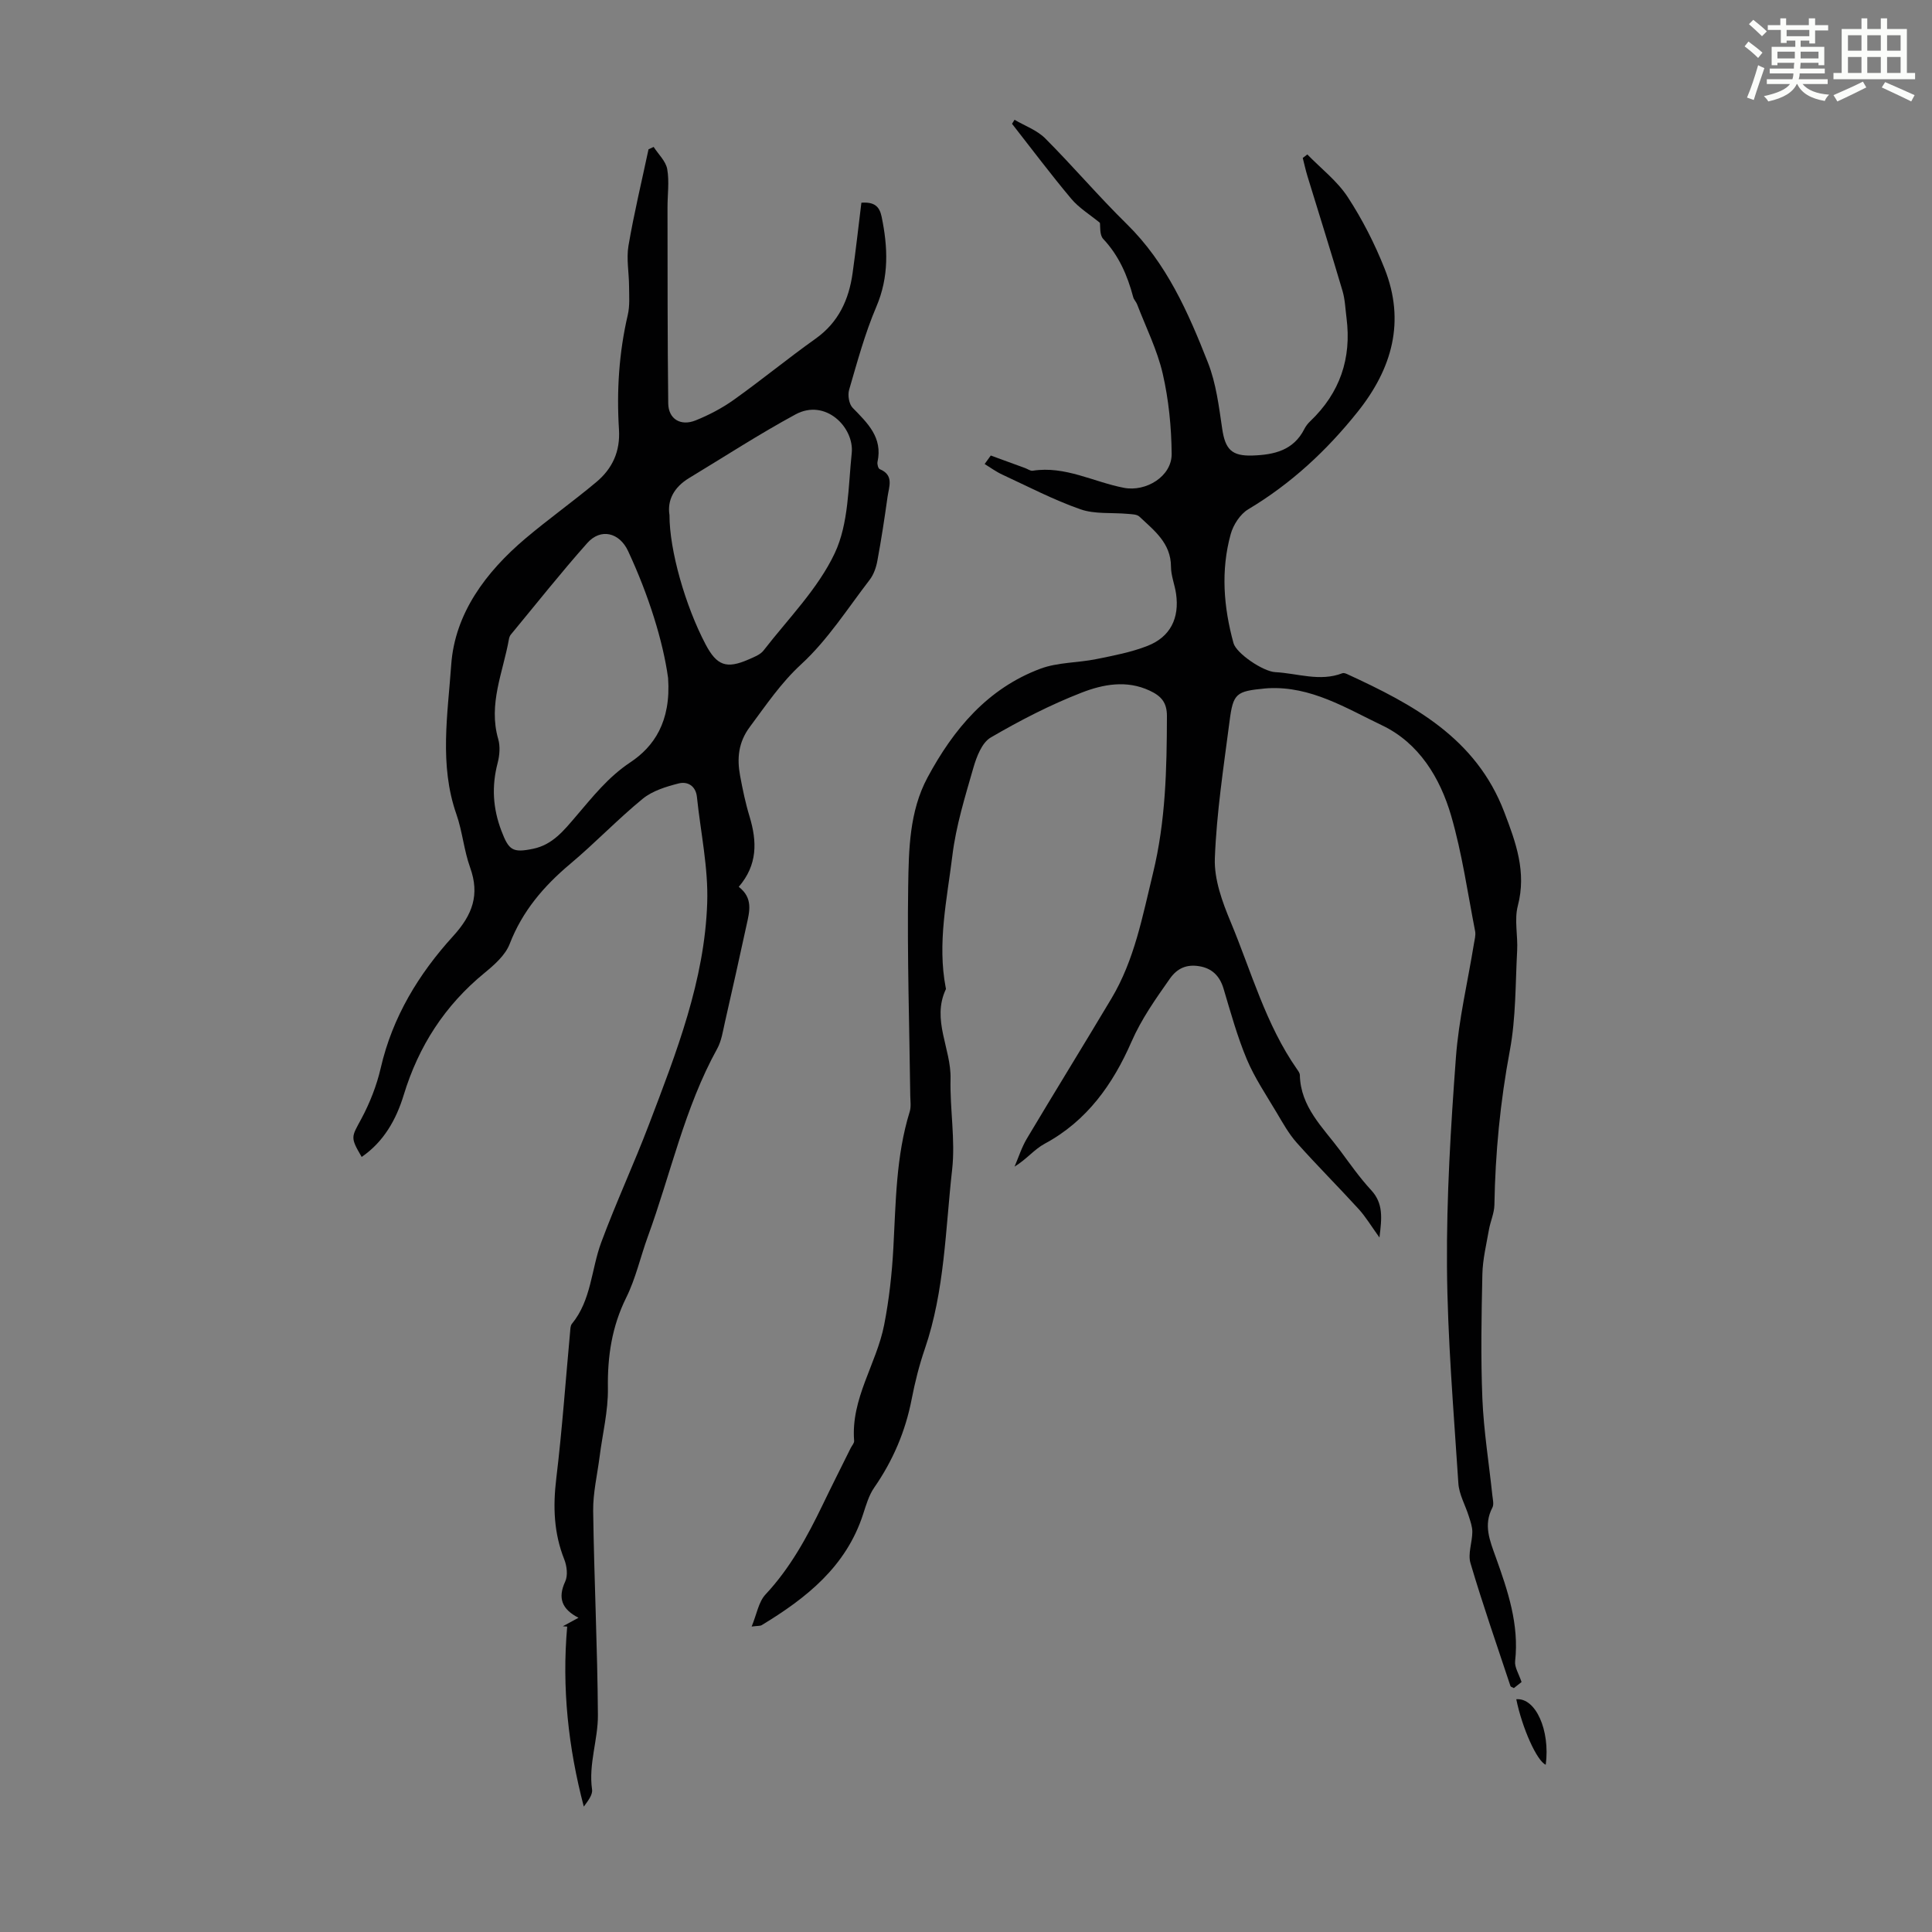<svg enable-background="new 0 0 400 400" viewBox="0 0 400 400" xmlns="http://www.w3.org/2000/svg"><rect x="0" y="0" width="400" height="400" fill="#808080" stroke="none"/><path d="m361.2 9.6.8-1c.9.7 1.9 1.4 2.9 2.3l-.9 1.1c-1-1-2-1.8-2.8-2.4zm.5 10.6c.9-2.1 1.6-4.3 2.3-6.7.4.2.8.4 1.3.6-.7 2.1-1.5 4.3-2.2 6.6zm.4-15.2.9-.9c1 .8 2 1.6 2.8 2.4l-1 1c-.9-.9-1.8-1.7-2.7-2.5zm12.5-1.2h1.2v1.4h2.7v1.1h-2.7v2.7h-1.2v-.6h-1.8v1.3h4.9v3.8h-1.2v-.5h-3.7c0 .4-.1.9-.1 1.2h5.1v1h-5.2c0 .5-.1.9-.2 1.2h6v1h-5.2c1.1 1.3 2.9 2 5.5 2.2-.4.4-.7.8-.9 1.3-2.9-.5-4.8-1.6-5.7-3.5h-.1c-.8 1.7-2.7 2.9-5.9 3.6-.2-.4-.6-.8-.9-1.1 2.8-.6 4.6-1.4 5.4-2.5h-4.8v-1h5.3c.1-.3.2-.7.2-1.2h-4.9v-1h5c0-.4 0-.8.1-1.2h-3.5v.5h-1.2v-3.8h4.9v-1.3h-1.8v.5h-1.2v-2.7h-2.7v-1h2.6v-1.4h1.2v1.4h4.7v-1.4zm-6.6 8.3h3.6c0-.4 0-.9 0-1.4h-3.6zm1.9-4.6h4.7v-1.3h-4.7zm6.6 3.2h-3.7v1.4h3.7z" fill="#fbfcfa"/><path d="m385.3 3.8h1.3v2.2h2.8v-2.2h1.3v2.2h4.1v9.1h1.7v1.3h-16.9v-1.3h1.7v-9.1h4.1v-2.2zm.4 13.1.7 1.2c-1.8.9-3.8 1.9-6 2.9-.2-.4-.5-.8-.8-1.3 2.3-1 4.3-1.9 6.1-2.8zm-3.1-6.4h2.8v-3.2h-2.8zm0 4.6h2.8v-3.3h-2.8zm4-4.6h2.8v-3.2h-2.8zm0 4.6h2.8v-3.3h-2.8zm3.7 1.9c2.1.9 4.1 1.8 6.1 2.7l-.7 1.3c-2.2-1.1-4.2-2-6.1-2.9zm3.2-9.7h-2.8v3.2h2.8zm-2.8 7.8h2.8v-3.3h-2.8z" fill="#fbfcfa"/><g fill="#010102"><path d="m155.62 336.76c1.06-2.56 1.43-5.1 2.87-6.64 5.13-5.49 8.63-11.93 11.85-18.6 1.89-3.93 3.86-7.81 5.79-11.72.25-.5.75-1.02.71-1.5-.71-8.75 4.64-15.91 6.22-24.02 1.02-5.22 1.61-10.57 1.9-15.88.52-9.49.53-19.01 3.38-28.22.32-1.03.14-2.22.12-3.33-.18-14.43-.65-28.87-.43-43.3.12-7.65.23-15.55 4.01-22.59 5.37-9.99 12.44-18.44 23.39-22.52 3.58-1.33 7.68-1.2 11.5-1.97 3.6-.73 7.27-1.42 10.66-2.75 4.73-1.86 6.63-5.75 5.9-10.8-.27-1.88-1.05-3.73-1.05-5.59-.01-4.9-3.49-7.5-6.55-10.38-.52-.49-1.6-.48-2.43-.56-3.27-.3-6.78.1-9.78-.95-5.55-1.95-10.82-4.7-16.17-7.18-1.28-.59-2.44-1.45-3.65-2.19.42-.59.85-1.17 1.27-1.76l7.14 2.61c.51.19 1.06.61 1.53.54 6.73-1.06 12.62 2.34 18.91 3.54 4.53.87 9.91-2.35 9.87-7.03-.05-5.55-.61-11.2-1.85-16.6-1.14-4.94-3.48-9.6-5.31-14.38-.2-.52-.66-.94-.8-1.47-1.19-4.48-2.96-8.59-6.21-12.05-.79-.84-.57-2.62-.69-3.34-2.09-1.72-4.34-3.08-5.93-4.98-4.24-5.05-8.19-10.33-12.26-15.52.17-.28.35-.56.52-.83 2.14 1.26 4.66 2.15 6.36 3.86 5.76 5.77 11.05 12.01 16.87 17.72 8.24 8.08 12.73 18.3 16.81 28.69 1.69 4.29 2.27 9.07 2.95 13.68.63 4.28 1.95 5.71 6.31 5.56 4.42-.15 8.46-1.05 10.7-5.49.3-.59.73-1.15 1.21-1.6 6.15-5.86 8.6-13.01 7.52-21.41-.24-1.87-.3-3.8-.83-5.59-2.34-7.93-4.83-15.82-7.25-23.73-.38-1.25-.66-2.53-.98-3.79.32-.24.63-.48.95-.72 2.83 2.91 6.18 5.48 8.36 8.81 3.03 4.64 5.6 9.68 7.64 14.84 4.32 10.91 1.58 20.66-5.58 29.63-6.42 8.04-13.78 14.88-22.65 20.18-1.67 1-3.11 3.22-3.64 5.16-2.07 7.51-1.47 15.08.58 22.54.59 2.15 6.13 5.89 8.65 6.02 4.63.24 9.24 2.03 13.91.22.26-.1.67.05.96.18 13.67 6.29 26.67 13.21 32.53 28.54 2.43 6.36 4.65 12.43 2.82 19.43-.76 2.91.03 6.18-.14 9.28-.37 6.9-.25 13.92-1.51 20.67-1.99 10.61-3.02 21.23-3.2 31.99-.03 1.71-.83 3.4-1.13 5.12-.53 3.05-1.29 6.12-1.36 9.2-.19 8.6-.35 17.22 0 25.8.28 6.67 1.36 13.31 2.06 19.96.09.87.37 1.92.01 2.59-1.89 3.6-.53 6.81.69 10.22 2.49 6.95 4.88 13.94 4.02 21.57-.14 1.26.78 2.64 1.33 4.32-.33.26-.99.78-1.59 1.25-.35-.2-.65-.26-.7-.4-2.81-8.47-5.75-16.91-8.28-25.46-.58-1.94.36-4.3.38-6.46.01-1.09-.4-2.2-.73-3.26-.71-2.28-2.01-4.5-2.16-6.8-.97-14.96-2.25-29.92-2.36-44.9-.1-14.42.78-28.87 1.85-43.27.58-7.88 2.45-15.66 3.72-23.49.14-.88.42-1.82.26-2.66-1.56-7.99-2.7-16.1-4.96-23.89-2.29-7.88-6.68-15.09-14.3-18.73-7.43-3.55-14.74-8.15-23.57-7.69-.22.01-.45.03-.67.05-5.99.58-6.6.97-7.35 6.83-1.22 9.43-2.68 18.87-3.04 28.34-.16 4.36 1.54 9.02 3.28 13.18 4.29 10.28 7.24 21.19 13.74 30.49.25.36.57.79.58 1.19.14 6.63 4.78 10.85 8.34 15.64 2.07 2.79 4.07 5.65 6.42 8.19 2.54 2.75 2.23 5.74 1.72 9.81-1.73-2.4-2.84-4.27-4.27-5.85-4.22-4.63-8.66-9.06-12.83-13.74-1.67-1.87-2.92-4.14-4.21-6.31-2.14-3.61-4.53-7.14-6.15-10.99-1.98-4.73-3.35-9.72-4.82-14.64-.8-2.68-2.46-4.25-5.12-4.65-2.47-.38-4.43.36-6.01 2.62-2.94 4.19-5.85 8.27-7.95 13.08-3.8 8.7-9.18 16.35-17.94 21.06-2.16 1.16-3.8 3.26-6.25 4.75.84-1.95 1.48-4.01 2.56-5.82 5.78-9.7 11.72-19.3 17.5-28.99 4.78-8 6.42-16.98 8.6-25.92 2.64-10.82 2.86-21.6 2.89-32.54.01-2.87-1.22-4.18-3.57-5.28-4.79-2.25-9.68-1.3-14.06.4-6.52 2.53-12.81 5.78-18.86 9.31-1.81 1.06-2.92 3.96-3.58 6.25-1.72 5.99-3.6 12.03-4.35 18.18-1.11 9.05-3.15 18.13-1.38 27.35.02.11.07.24.03.33-3 6.35 1.13 12.33.97 18.56-.15 6.26 1.02 12.61.33 18.78-1.4 12.42-1.53 25.08-5.65 37.11-1.16 3.37-2.04 6.87-2.72 10.38-1.29 6.7-3.89 12.76-7.77 18.36-1.11 1.6-1.68 3.63-2.3 5.52-3.52 10.85-11.75 17.35-20.99 22.95-.34.2-.83.12-2.08.29z"/><path d="m152.95 183.61c3.01 2.32 2.23 5.12 1.63 7.85-1.47 6.74-2.96 13.48-4.5 20.21-.42 1.85-.7 3.83-1.59 5.45-6.77 12.25-9.62 25.94-14.37 38.92-1.53 4.2-2.5 8.65-4.47 12.62-2.97 6-3.89 12.14-3.79 18.76.07 4.72-1.12 9.46-1.72 14.19-.48 3.75-1.38 7.5-1.33 11.24.19 14.09.89 28.16.98 42.25.03 5.11-1.97 10.13-1.21 15.4.16 1.11-.87 2.38-1.71 3.54-3.22-12.24-4.56-24.61-3.44-37.27-.3-.02-.6-.04-.9-.07.94-.51 1.89-1.02 3.24-1.76-3.45-1.77-4.33-4.09-2.75-7.5.58-1.24.35-3.21-.19-4.57-2.18-5.47-2.36-10.97-1.66-16.76 1.22-10.1 1.93-20.27 2.87-30.41.05-.55.05-1.23.36-1.61 4.05-4.92 4-11.28 6.08-16.87 3.06-8.25 6.78-16.25 9.91-24.48 5.65-14.84 11.5-29.75 12.03-45.84.24-7.27-1.37-14.6-2.13-21.9-.24-2.32-1.96-3.26-3.77-2.8-2.61.66-5.45 1.53-7.47 3.19-5.19 4.25-9.84 9.15-14.98 13.46-5.49 4.61-9.92 9.78-12.55 16.59-.9 2.33-3.17 4.32-5.2 5.99-8.22 6.73-13.65 15.15-16.74 25.29-1.54 5.05-4.12 9.67-8.7 12.81-2.42-4.13-2.12-4.08-.08-7.87 1.77-3.3 3.19-6.91 4.03-10.56 2.43-10.56 7.88-19.48 14.99-27.29 4-4.4 5.55-8.55 3.51-14.21-1.28-3.56-1.59-7.46-2.84-11.03-3.58-10.22-1.78-20.74-1.07-30.94.75-10.65 7.2-19.23 15.35-26.13 4.78-4.04 9.9-7.68 14.7-11.7 3.31-2.78 4.97-6.31 4.68-10.91-.5-7.94 0-15.86 1.82-23.67.45-1.91.28-3.98.27-5.98-.01-2.79-.58-5.66-.12-8.37 1.14-6.69 2.74-13.31 4.15-19.96.35-.16.71-.33 1.06-.49.98 1.52 2.52 2.95 2.81 4.59.46 2.59.05 5.32.06 8 .02 13.5-.01 27.01.15 40.51.04 3.22 2.55 4.76 5.64 3.53 2.77-1.11 5.5-2.54 7.93-4.27 5.74-4.09 11.2-8.58 16.94-12.66 4.75-3.38 6.89-8.07 7.66-13.57.68-4.84 1.22-9.7 1.82-14.58 2.72-.2 3.75.79 4.19 2.89 1.31 6.33 1.56 12.44-1.1 18.66-2.36 5.53-3.94 11.4-5.63 17.19-.32 1.1-.03 2.94.73 3.72 3.09 3.17 6.25 6.14 5.15 11.2-.1.47.14 1.37.46 1.5 3.01 1.25 1.91 3.64 1.62 5.72-.62 4.43-1.29 8.85-2.11 13.25-.25 1.38-.76 2.86-1.6 3.95-4.57 5.94-8.68 12.43-14.13 17.44-4.28 3.94-7.31 8.49-10.67 13-2.39 3.2-2.69 6.52-2.02 10.12.53 2.85 1.12 5.71 1.97 8.48 1.54 5.13 1.68 9.95-2.25 14.52zm-14.63-43.25c-1.04-7.57-4.01-17.11-8.28-26.27-1.79-3.84-5.66-4.81-8.46-1.65-5.47 6.15-10.58 12.62-15.83 18.96-.2.24-.32.6-.38.92-1.21 6.84-4.32 13.45-2.22 20.69.44 1.52.29 3.39-.12 4.96-1.26 4.8-1 9.37.78 14.04 1.53 4.01 2.29 4.61 6.57 3.72 4.06-.84 6.39-3.83 8.87-6.72 3.45-4.02 6.61-8.09 11.27-11.19 4.81-3.2 8.44-8.33 7.8-17.46zm.29-33.72c-.02 7.27 3.28 18.81 7.48 26.78 2.32 4.39 4.31 5.12 8.88 3.12 1.12-.49 2.44-.98 3.13-1.88 5.11-6.6 11.26-12.76 14.74-20.16 2.87-6.11 2.77-13.7 3.5-20.69.55-5.3-5.42-11.38-11.64-8.01-7.53 4.08-14.74 8.77-22.07 13.2-3.07 1.87-4.52 4.55-4.02 7.64z"/><path d="m313.93 351.81c4-.35 7.04 6.41 6.1 13.56-1.83-.78-4.88-7.57-6.1-13.56z"/></g></svg>